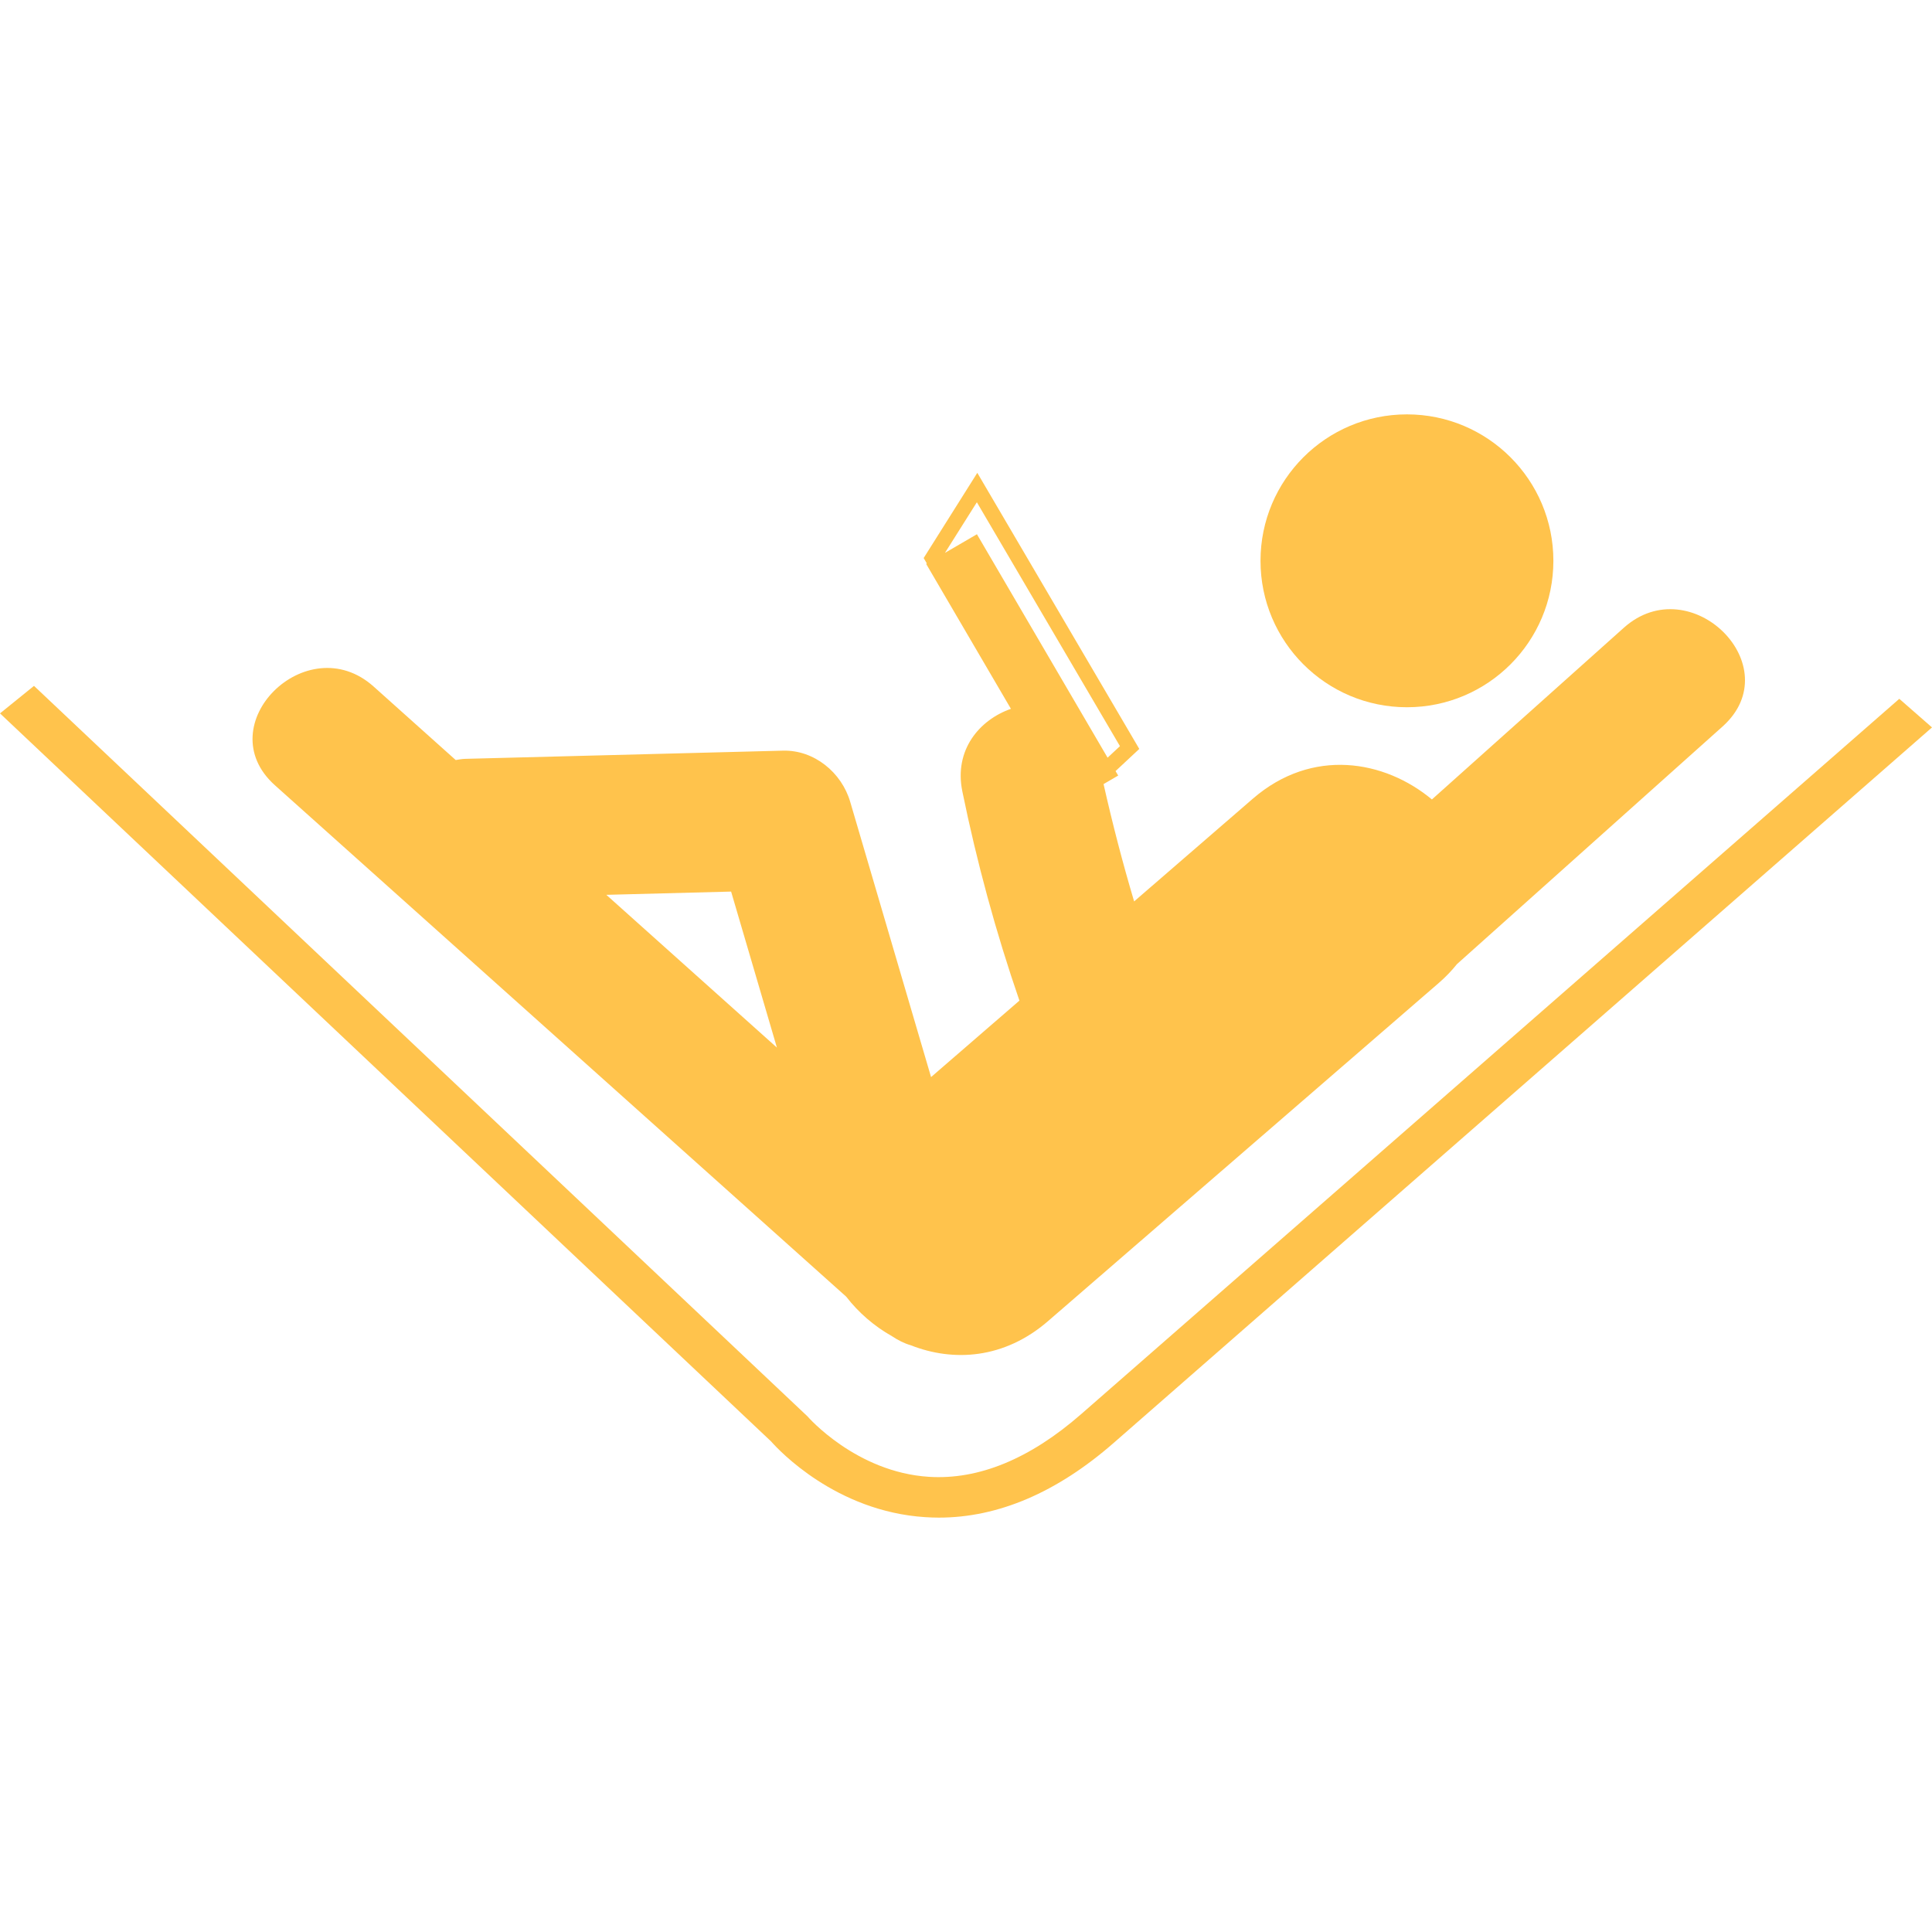 <?xml version="1.0" encoding="utf-8"?>
<!-- Generator: Adobe Illustrator 16.0.0, SVG Export Plug-In . SVG Version: 6.00 Build 0)  -->
<!DOCTYPE svg PUBLIC "-//W3C//DTD SVG 1.1//EN" "http://www.w3.org/Graphics/SVG/1.1/DTD/svg11.dtd">
<svg version="1.1" id="Capa_1" xmlns="http://www.w3.org/2000/svg" xmlns:xlink="http://www.w3.org/1999/xlink" x="0px" y="0px"
	 width="560px" height="560px" viewBox="0 0 560 560" enable-background="new 0 0 560 560" xml:space="preserve">
<g>
	<g>
		<path fill="#FFC34C" d="M550.52,202.554L313.403,409.872c-14.845,12.976-29.707,19.106-44.15,18.194
			c-21.104-1.332-35.092-17.391-35.21-17.537L9.854,198.804L0,206.779l223.503,211.022c2.291,2.609,18.814,20.273,44.636,21.952
			c1.332,0.082,2.655,0.137,3.987,0.137c17.208,0,34.261-7.29,50.748-21.715L560,210.848L550.52,202.554z"/>
		<circle fill="#FFC34C" cx="407.81" cy="162.554" r="42.445"/>
		<path fill="#FFC34C" d="M245.274,375.84c3.549,4.599,8.103,8.559,13.294,11.478c1.779,1.187,3.567,2.081,5.393,2.601
			c12.354,4.882,27.107,4.006,39.799-6.971c37.801-32.691,75.565-65.383,113.339-98.084c2.017-1.742,3.723-3.567,5.22-5.42
			c25.656-22.946,51.305-45.912,76.971-68.859c19.498-17.445-9.233-45.958-28.622-28.622
			c-18.531,16.588-37.063,33.175-55.621,49.763c-13.704-11.414-34.681-15.118-51.897-0.228
			c-11.469,9.927-22.947,19.854-34.416,29.78c-3.34-11.213-6.277-22.555-8.859-34.005l4.242-2.473l-0.767-1.296l6.88-6.423
			l-46.952-80.028l-15.548,24.699l0.922,1.569l-0.201,0.128l24.571,42.007c-9.087,3.185-16.56,11.898-14.078,23.96
			c4.215,20.575,9.699,40.775,16.542,60.621c-8.54,7.391-17.071,14.763-25.611,22.162c-7.792-26.578-15.62-53.175-23.431-79.763
			c-2.473-8.495-10.429-15.082-19.489-14.854c-30.702,0.785-61.387,1.579-92.071,2.373c-0.985,0.018-1.879,0.2-2.792,0.347
			c-7.929-7.09-15.857-14.197-23.786-21.296c-19.38-17.345-48.093,11.177-28.613,28.613
			C134.908,277.016,190.082,326.432,245.274,375.84z M283.166,154.854l-9.261,5.393l9.242-14.663l41.478,70.693l-3.585,3.34
			L283.166,154.854z M211.916,258.43c4.435,15.082,8.859,30.137,13.275,45.219c-16.479-14.735-32.966-29.516-49.443-44.278
			C187.801,259.052,199.864,258.741,211.916,258.43z"/>
	</g>
</g>
</svg>
